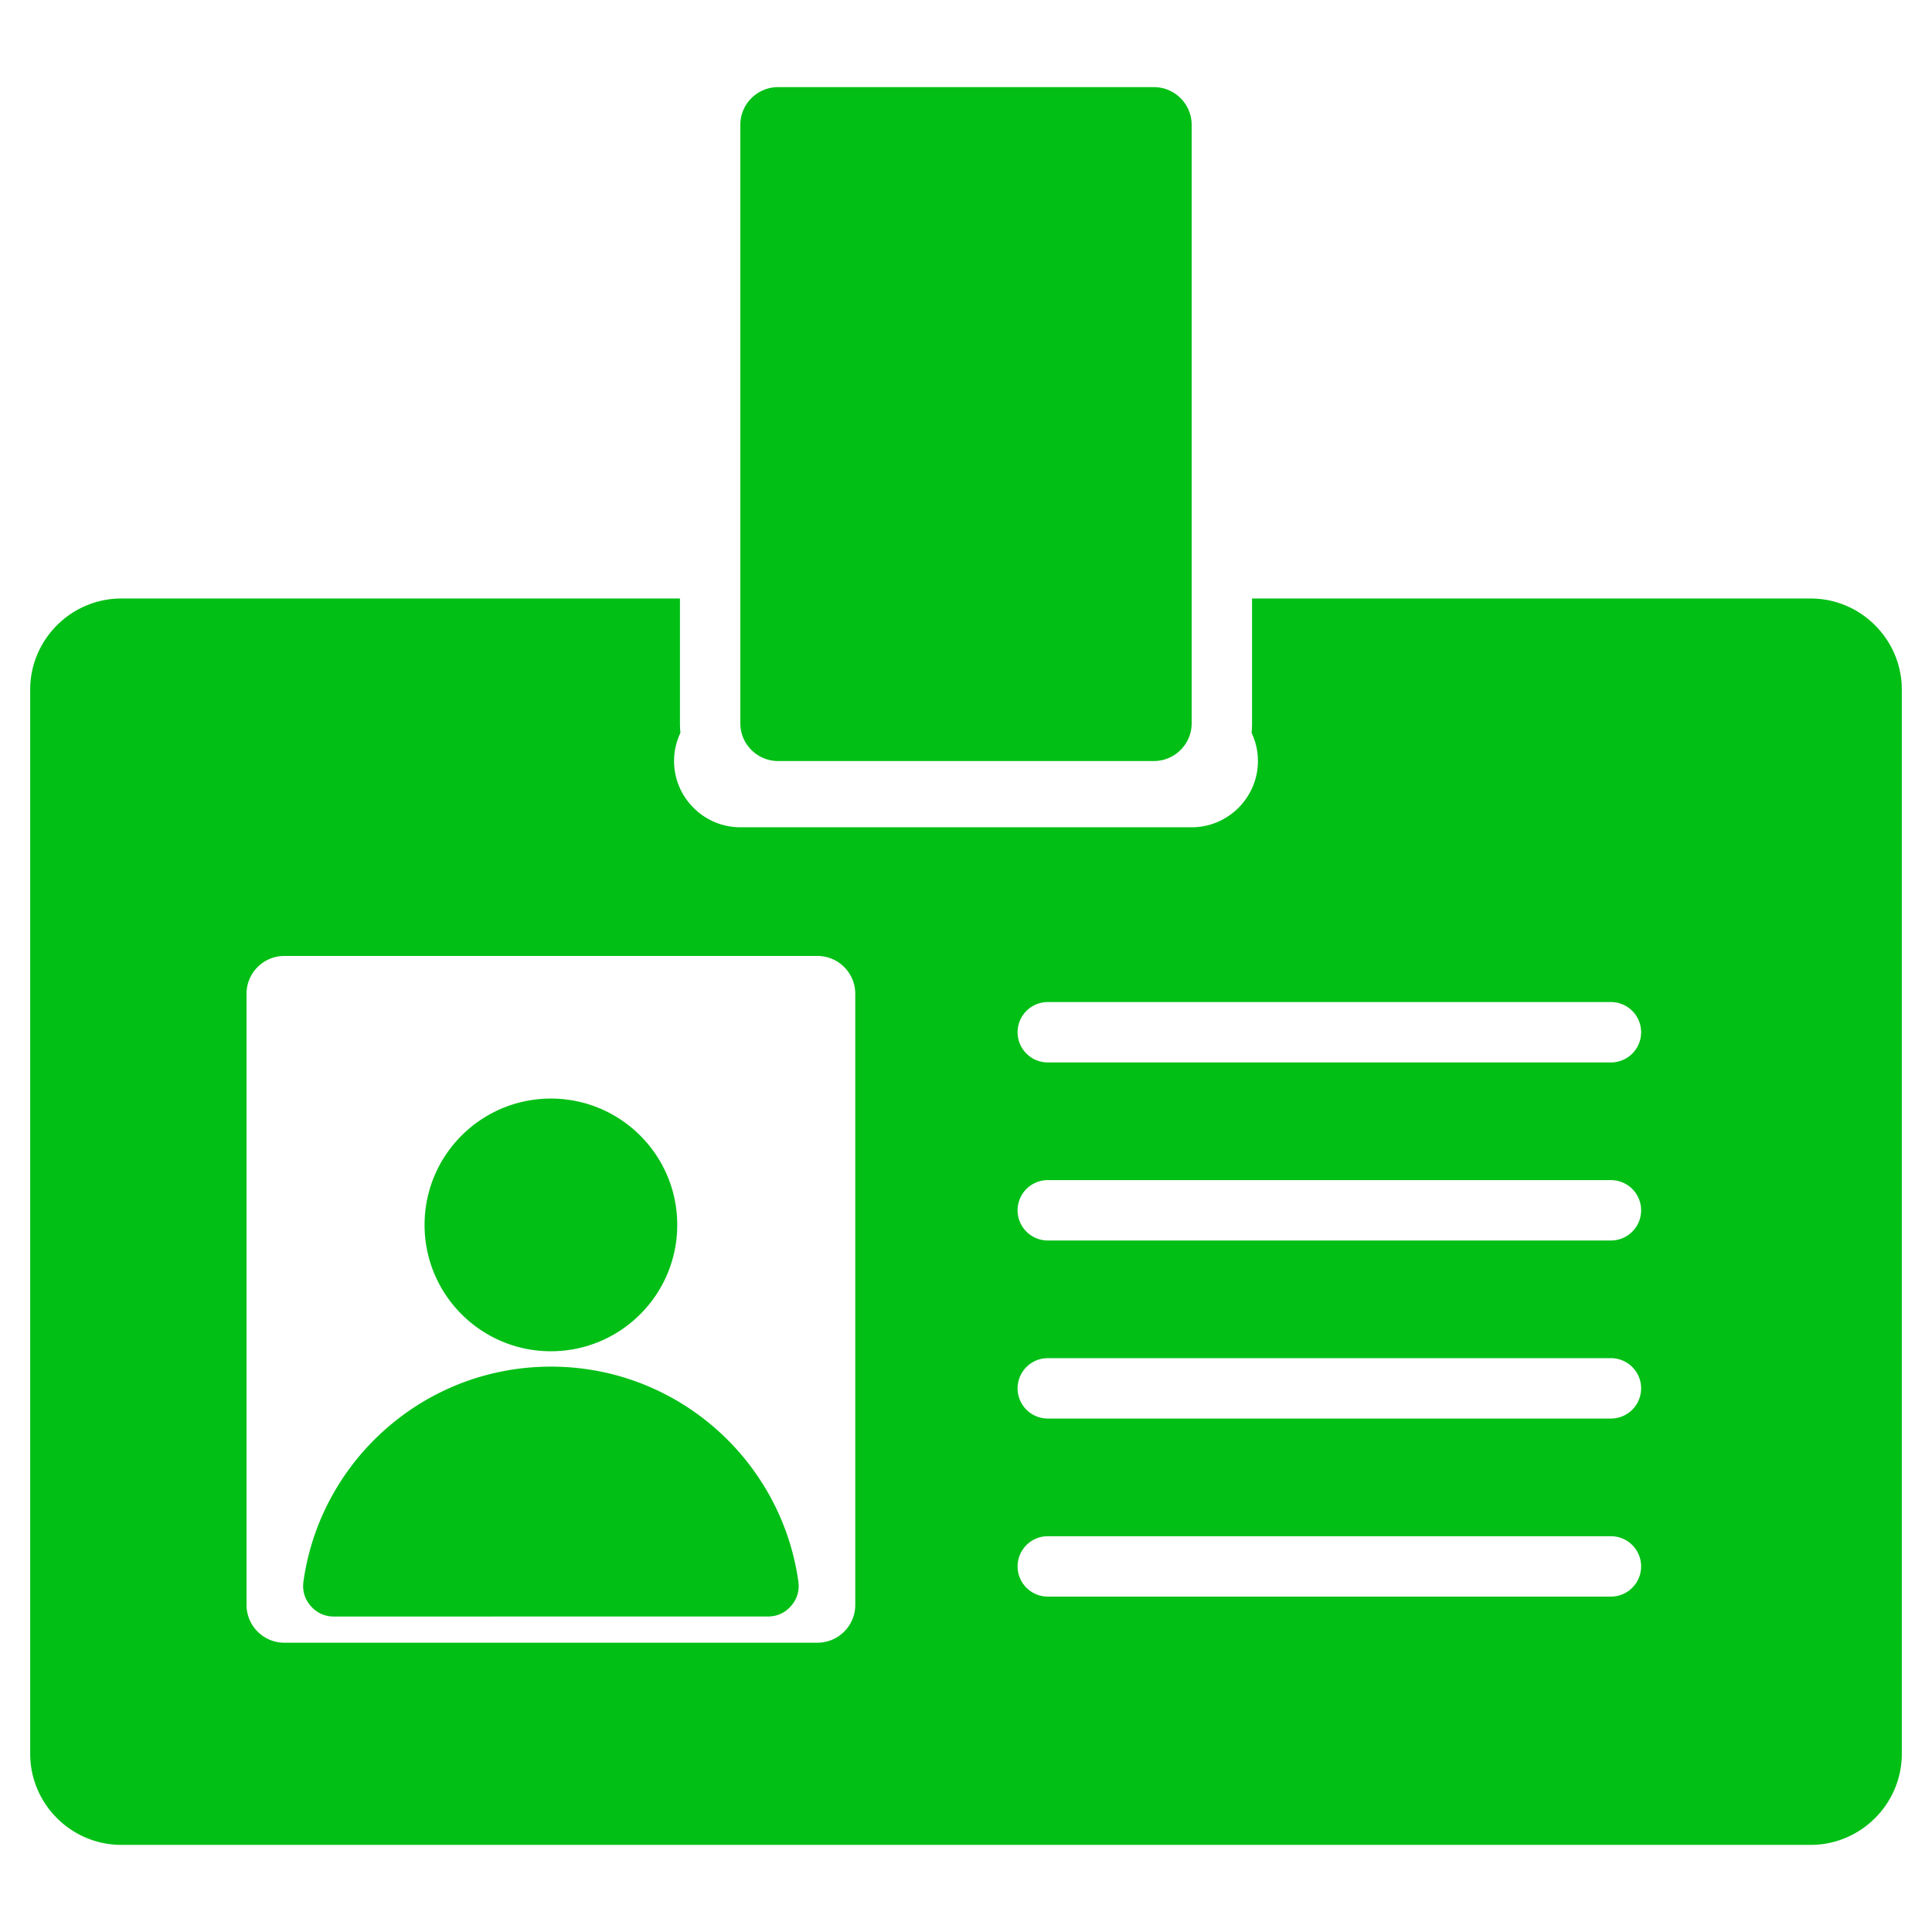 <?xml version="1.0" encoding="UTF-8" standalone="no"?><svg xmlns="http://www.w3.org/2000/svg" xmlns:xlink="http://www.w3.org/1999/xlink" fill="#02bf16" viewBox="0 0 512 512"><path clip-rule="evenodd" d="M32.141 158.611h148.054v33.071c0 .853.042 1.695.123 2.527a17.393 17.393 0 0 0-1.681 7.472c0 9.656 7.9 17.557 17.558 17.557h119.611c9.657 0 17.557-7.901 17.557-17.557a17.39 17.39 0 0 0-1.681-7.472c.081-.832.123-1.675.123-2.527v-33.071h148.054c13.278 0 24.141 10.863 24.141 24.141V464.77c0 13.278-10.863 24.141-24.141 24.141H32.141C18.864 488.912 8 478.048 8 464.771V182.752c0-13.277 10.864-24.141 24.141-24.141zm43.197 94.728c-5.508 0-10 4.492-10 10v161.992c0 5.508 4.492 10 10 10h141.313c5.508 0 10-4.492 10-10V263.339c0-5.508-4.492-10-10-10H75.338zm202.337 28.217h149.239a8 8 0 0 0 0-16H277.675a8 8 0 0 0 0 16zm0 141.558h149.239a8 8 0 0 0 0-16H277.675a8 8 0 0 0 0 16zm0-47.186h149.239a8 8 0 0 0 0-16H277.675a8 8 0 0 0 0 16zm0-47.186h149.239a8 8 0 0 0 0-16H277.675a8 8 0 0 0 0 16zm-71.48-305.654c-5.508 0-10 4.492-10 10v158.594c0 5.508 4.492 10 10 10h99.61c5.508 0 10-4.492 10-10V33.088c0-5.508-4.492-10-10-10h-99.61zm-60.2 339.083c-33.422 0-61.062 24.761-65.576 56.939-.339 2.42.317 4.636 1.921 6.48 1.604 1.844 3.707 2.803 6.15 2.803H203.5c2.443 0 4.547-.958 6.15-2.803 1.603-1.844 2.26-4.06 1.921-6.48-4.514-32.178-32.154-56.939-65.576-56.939zm0-71.038c-18.491 0-33.481 14.99-33.481 33.481s14.99 33.481 33.481 33.481 33.481-14.99 33.481-33.481c.001-18.491-14.99-33.481-33.481-33.481z" fill-rule="evenodd"/></svg>